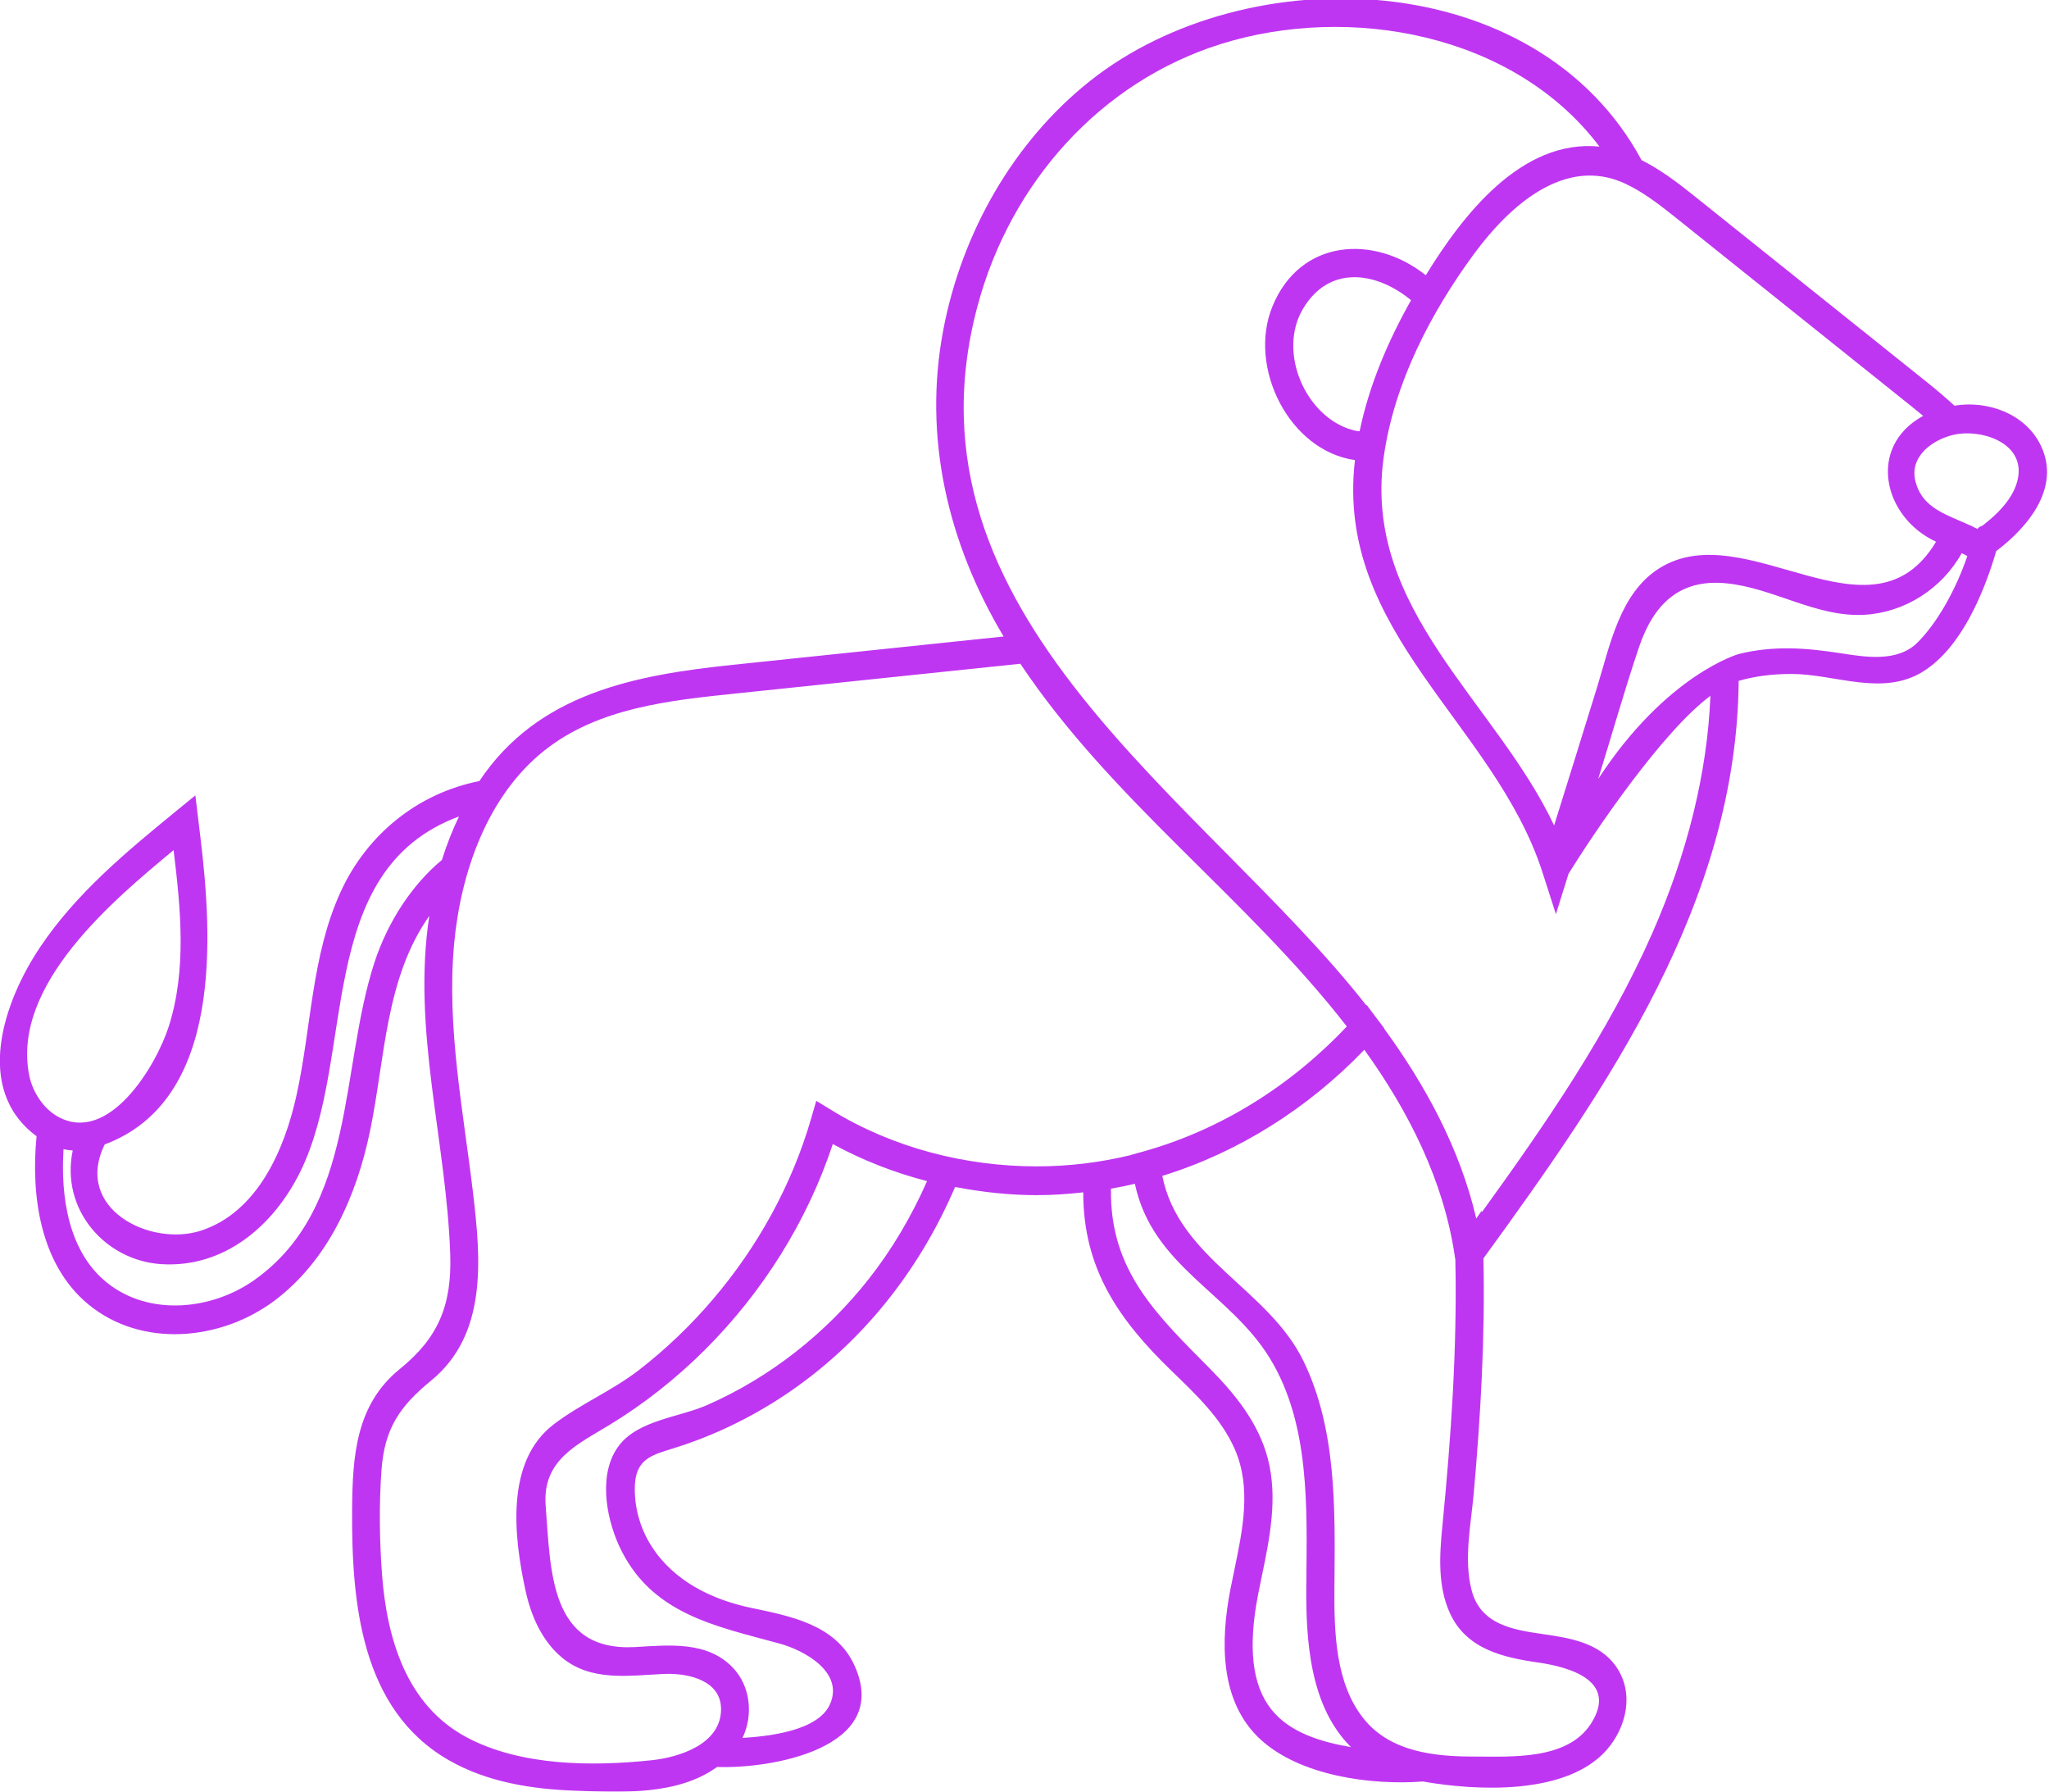 <?xml version="1.0" encoding="UTF-8"?> <svg xmlns="http://www.w3.org/2000/svg" xmlns:xlink="http://www.w3.org/1999/xlink" preserveAspectRatio="xMidYMid" width="40" height="34.97" viewBox="0 0 40 34.97"><defs><style> .cls-1 { fill: #bf36f2; filter: url(#gradient-overlay-1); fill-rule: evenodd; } </style><filter id="gradient-overlay-1"><feComposite operator="in" in2="SourceGraphic"></feComposite><feBlend in2="SourceGraphic" result="gradientFill"></feBlend></filter></defs><path d="M39.843,8.702 C39.544,8.071 38.797,7.811 38.155,7.918 C37.994,7.771 37.828,7.629 37.662,7.495 L33.033,3.791 C32.733,3.550 32.405,3.307 32.045,3.124 C30.001,-0.670 24.350,-0.857 21.277,1.582 C19.786,2.766 18.779,4.538 18.417,6.426 C18.012,8.538 18.505,10.604 19.592,12.423 L14.305,12.976 C12.412,13.174 10.505,13.523 9.358,15.245 C8.164,15.481 7.169,16.277 6.652,17.402 C6.079,18.649 6.081,20.047 5.790,21.370 C5.556,22.438 5.027,23.658 3.925,24.019 C2.935,24.342 1.430,23.590 2.044,22.337 C4.352,21.474 4.150,18.289 3.909,16.315 L3.814,15.524 L3.428,15.839 C2.465,16.627 1.486,17.436 0.782,18.488 C0.076,19.541 -0.527,21.258 0.714,22.177 C0.600,23.335 0.784,24.681 1.723,25.457 C2.767,26.319 4.317,26.167 5.357,25.387 C6.408,24.600 6.962,23.340 7.225,22.069 C7.518,20.654 7.522,19.092 8.381,17.876 C8.039,20.102 8.713,22.262 8.789,24.474 C8.823,25.470 8.561,26.108 7.803,26.722 C6.952,27.411 6.882,28.410 6.874,29.448 C6.861,31.263 7.038,33.368 8.763,34.356 C9.513,34.786 10.386,34.921 11.234,34.951 C12.133,34.983 13.229,35.045 13.999,34.487 C15.008,34.528 17.421,34.141 16.681,32.507 C16.320,31.707 15.418,31.540 14.662,31.382 C13.901,31.222 13.153,30.862 12.716,30.174 C12.493,29.824 12.375,29.401 12.394,28.982 C12.419,28.480 12.725,28.398 13.134,28.272 C13.906,28.034 14.643,27.680 15.319,27.230 C16.802,26.243 17.936,24.821 18.645,23.167 C19.173,23.268 19.708,23.327 20.241,23.327 C20.544,23.327 20.846,23.306 21.147,23.272 C21.144,24.768 21.847,25.765 22.869,26.755 C23.335,27.207 23.837,27.673 24.105,28.285 C24.435,29.040 24.257,29.867 24.097,30.641 L24.020,31.017 C23.826,32.018 23.802,33.210 24.606,33.949 C25.382,34.663 26.774,34.848 27.777,34.771 C28.827,34.955 30.578,35.043 31.361,34.159 C31.753,33.715 31.908,33.048 31.552,32.532 C31.225,32.056 30.628,31.967 30.106,31.892 C29.523,31.808 28.898,31.703 28.727,31.033 C28.573,30.433 28.714,29.762 28.769,29.156 C28.905,27.630 28.993,26.096 28.959,24.562 C31.373,21.238 33.904,17.610 33.942,13.289 C34.250,13.200 34.587,13.154 34.985,13.154 L34.986,13.154 C35.830,13.158 36.754,13.600 37.546,13.104 C38.288,12.640 38.733,11.567 38.970,10.755 C39.347,10.474 40.292,9.647 39.843,8.702 C39.608,8.206 40.292,9.647 39.843,8.702 ZM37.324,7.938 C37.397,7.997 37.470,8.056 37.543,8.117 C36.443,8.719 36.762,10.097 37.795,10.573 C36.530,12.687 34.084,10.029 32.392,11.092 C31.621,11.577 31.430,12.595 31.177,13.416 C30.900,14.315 30.619,15.213 30.339,16.111 C29.200,13.697 26.602,11.897 27.011,8.932 C27.211,7.483 27.934,6.095 28.787,4.940 C29.460,4.031 30.546,3.031 31.731,3.586 L31.735,3.588 C32.076,3.748 32.397,3.995 32.696,4.234 L37.324,7.938 ZM26.401,8.392 C25.483,8.136 24.934,6.865 25.439,6.023 C25.952,5.165 26.869,5.302 27.546,5.859 C27.098,6.654 26.728,7.517 26.542,8.418 C26.494,8.415 26.447,8.406 26.401,8.392 ZM0.569,20.982 C0.224,19.218 2.229,17.554 3.389,16.593 C3.527,17.731 3.648,18.922 3.295,20.033 C3.048,20.806 2.123,22.345 1.131,21.795 L1.129,21.794 C0.856,21.642 0.636,21.324 0.569,20.982 C0.486,20.556 0.636,21.324 0.569,20.982 ZM7.313,18.776 C6.629,20.863 6.959,23.566 4.970,24.980 C4.143,25.568 2.919,25.699 2.091,25.037 C1.332,24.431 1.182,23.353 1.240,22.430 C1.299,22.443 1.359,22.451 1.420,22.455 C1.177,23.606 2.054,24.606 3.155,24.674 C4.368,24.748 5.333,23.937 5.858,22.878 C6.973,20.629 6.105,16.994 8.961,15.935 C8.832,16.202 8.715,16.500 8.627,16.784 C8.050,17.262 7.574,17.982 7.313,18.776 C7.093,19.448 7.574,17.982 7.313,18.776 ZM16.963,24.959 C16.124,26.026 15.033,26.884 13.804,27.424 C13.266,27.661 12.472,27.715 12.090,28.206 C11.677,28.736 11.823,29.588 12.079,30.156 C12.689,31.505 13.969,31.736 15.226,32.081 C15.690,32.208 16.480,32.632 16.204,33.260 C15.969,33.795 14.975,33.889 14.495,33.921 C14.707,33.476 14.653,32.915 14.310,32.553 C13.807,32.021 13.048,32.111 12.395,32.147 C10.727,32.237 10.752,30.664 10.652,29.384 C10.584,28.495 11.272,28.194 11.901,27.810 C12.576,27.399 13.201,26.904 13.764,26.343 C14.882,25.227 15.756,23.846 16.258,22.329 C16.835,22.646 17.464,22.889 18.098,23.053 C17.787,23.756 17.406,24.396 16.963,24.959 C15.853,26.370 17.406,24.396 16.963,24.959 ZM20.241,22.765 C18.850,22.765 17.437,22.405 16.240,21.672 L15.935,21.486 L15.834,21.833 C15.459,23.129 14.792,24.332 13.926,25.350 C13.490,25.863 13.002,26.331 12.472,26.741 C11.947,27.147 11.328,27.403 10.807,27.802 C9.857,28.529 10.032,30.007 10.262,31.058 C10.370,31.549 10.588,32.041 10.981,32.361 C11.547,32.820 12.265,32.705 12.935,32.673 L13.050,32.670 C13.473,32.670 14.071,32.810 14.076,33.353 C14.081,34.044 13.255,34.300 12.721,34.356 C11.560,34.478 10.173,34.472 9.114,33.911 C7.937,33.286 7.551,31.988 7.457,30.719 C7.408,30.055 7.399,29.373 7.446,28.709 C7.504,27.879 7.802,27.450 8.420,26.943 C9.514,26.045 9.388,24.586 9.237,23.304 C9.047,21.693 8.717,20.063 8.864,18.434 C8.991,17.034 9.510,15.536 10.628,14.648 C11.682,13.811 13.080,13.670 14.361,13.536 L19.919,12.955 C21.701,15.625 24.336,17.516 26.292,20.034 C25.203,21.190 23.822,22.059 22.304,22.479 L22.073,22.543 L22.073,22.545 C21.473,22.691 20.858,22.765 20.241,22.765 ZM24.814,33.358 C24.443,32.886 24.360,32.157 24.559,31.127 L24.634,30.758 C24.790,30.007 24.948,29.224 24.749,28.465 C24.567,27.770 24.111,27.210 23.621,26.714 C22.585,25.666 21.660,24.803 21.688,23.200 C21.849,23.173 22.003,23.141 22.155,23.105 C22.496,24.717 24.005,25.227 24.791,26.513 C25.573,27.793 25.514,29.425 25.502,30.877 L25.501,30.967 C25.493,32.036 25.574,33.307 26.374,34.100 C25.768,33.996 25.169,33.810 24.814,33.358 C24.443,32.886 25.169,33.810 24.814,33.358 ZM30.029,32.449 C30.639,32.537 31.598,32.805 31.055,33.647 C30.595,34.359 29.494,34.284 28.766,34.284 C28.009,34.284 27.153,34.194 26.634,33.561 C26.061,32.862 26.044,31.835 26.050,30.971 L26.051,30.882 C26.063,29.441 26.091,27.897 25.450,26.573 C24.765,25.154 23.013,24.570 22.690,22.951 C24.180,22.492 25.546,21.624 26.634,20.489 C27.494,21.684 28.186,23.043 28.401,24.526 L28.411,24.587 C28.448,26.329 28.326,28.069 28.156,29.801 C28.101,30.363 28.065,30.967 28.308,31.492 C28.631,32.190 29.348,32.351 30.029,32.449 C30.617,32.534 29.564,32.382 30.029,32.449 ZM32.255,18.213 C31.392,20.173 30.164,21.949 28.926,23.662 L28.925,23.630 L28.819,23.783 C28.503,22.424 27.829,21.183 27.017,20.071 L27.021,20.067 L26.883,19.886 C26.881,19.884 26.880,19.881 26.879,19.880 L26.680,19.615 L26.673,19.623 C23.521,15.603 17.466,12.022 19.082,5.977 C19.727,3.563 21.485,1.595 23.837,0.858 C26.339,0.075 29.555,0.647 31.224,2.861 C29.700,2.711 28.553,4.201 27.834,5.372 C26.833,4.574 25.381,4.654 24.839,5.983 C24.354,7.173 25.169,8.799 26.451,8.980 C26.056,12.354 29.174,14.123 30.110,17.021 L30.374,17.842 L30.620,17.056 C31.126,16.236 32.449,14.280 33.390,13.581 C33.332,15.062 32.944,16.653 32.255,18.213 C31.392,20.173 32.944,16.653 32.255,18.213 ZM37.426,12.547 C37.039,12.927 36.419,12.825 35.941,12.751 C35.256,12.644 34.624,12.596 33.943,12.765 C33.943,12.765 32.538,13.156 31.199,15.204 C31.466,14.348 31.709,13.481 31.996,12.632 C32.280,11.794 32.785,11.298 33.691,11.384 C34.617,11.471 35.457,12.054 36.403,11.999 C37.184,11.953 37.909,11.492 38.296,10.797 C38.336,10.816 38.373,10.834 38.406,10.853 C38.173,11.532 37.807,12.172 37.426,12.547 C37.238,12.731 37.807,12.172 37.426,12.547 ZM38.610,10.327 C38.579,10.311 38.543,10.294 38.508,10.278 L38.509,10.275 L38.255,10.164 C37.874,9.999 37.511,9.850 37.394,9.400 C37.267,8.911 37.723,8.584 38.134,8.487 L38.140,8.486 C38.647,8.367 39.507,8.621 39.399,9.307 C39.332,9.736 38.940,10.088 38.610,10.327 C38.579,10.311 38.799,10.190 38.610,10.327 Z" class="cls-1"></path></svg> 